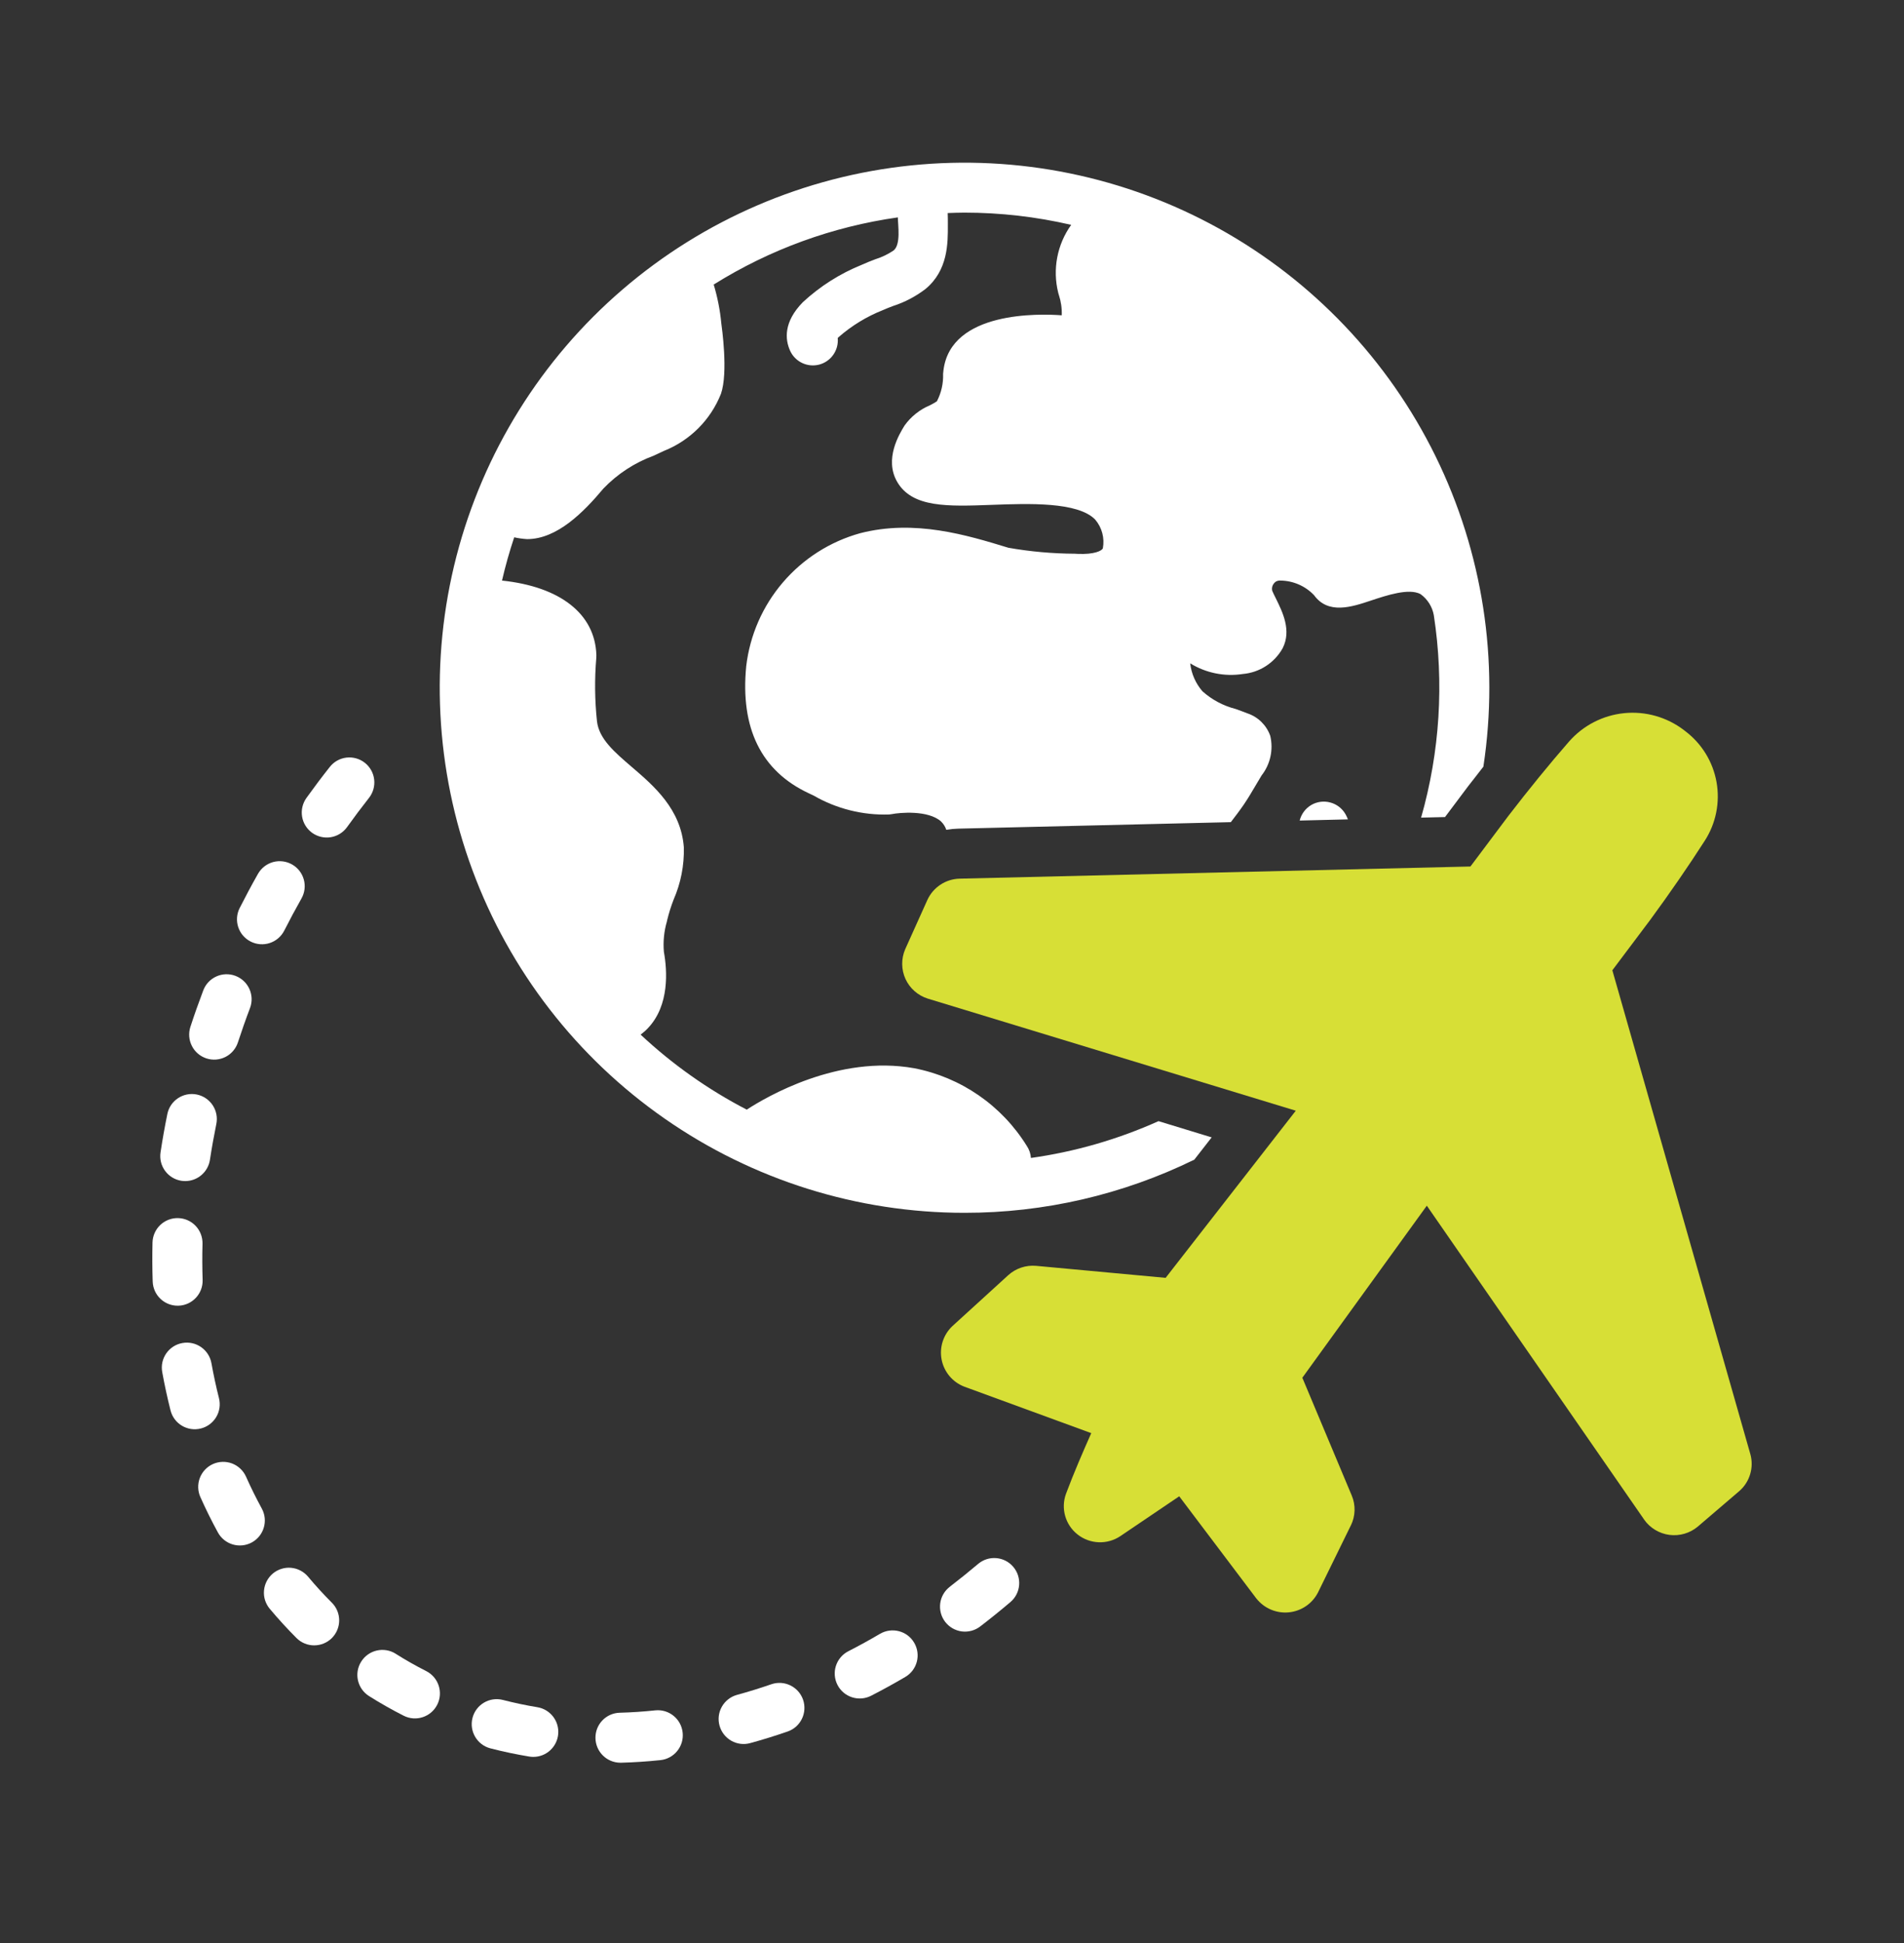 <svg width="50" height="51" viewBox="0 0 50 51" fill="none" xmlns="http://www.w3.org/2000/svg">
<rect x="0" y="0" width="50" height="51" fill="#333333" stroke="none"/>
<path d="M17.207 44.894C16.895 44.927 16.582 44.948 16.275 44.956L16.275 44.956C15.916 44.965 15.632 45.261 15.637 45.62C15.642 45.979 15.934 46.268 16.293 46.268C16.298 46.268 16.305 46.268 16.311 46.268C16.651 46.259 16.998 46.236 17.343 46.2C17.703 46.162 17.965 45.84 17.927 45.479C17.89 45.118 17.567 44.856 17.207 44.894L17.207 44.894Z" fill="white"/>
<path d="M13.205 44.62C12.855 44.531 12.498 44.742 12.408 45.092C12.318 45.442 12.528 45.8 12.878 45.891C13.211 45.977 13.554 46.049 13.897 46.106V46.106C13.933 46.112 13.969 46.115 14.005 46.115C14.347 46.115 14.631 45.852 14.659 45.512C14.687 45.172 14.449 44.867 14.112 44.811C13.806 44.761 13.502 44.696 13.205 44.62L13.205 44.62Z" fill="white"/>
<path d="M20.254 44.209C19.957 44.312 19.654 44.405 19.355 44.487C19.187 44.533 19.044 44.644 18.958 44.795C18.871 44.946 18.849 45.126 18.895 45.294C18.941 45.462 19.052 45.605 19.203 45.691C19.355 45.777 19.534 45.8 19.702 45.753C20.029 45.664 20.359 45.561 20.683 45.449L20.683 45.449C21.026 45.331 21.207 44.957 21.089 44.614C20.97 44.272 20.596 44.09 20.254 44.209L20.254 44.209Z" fill="white"/>
<path d="M9.486 43.613C9.292 43.919 9.384 44.324 9.69 44.518C9.984 44.703 10.289 44.877 10.6 45.034L10.6 45.034C10.923 45.198 11.318 45.069 11.482 44.745C11.645 44.422 11.516 44.027 11.193 43.863C10.92 43.725 10.65 43.572 10.392 43.409V43.408C10.085 43.215 9.68 43.306 9.486 43.613L9.486 43.613Z" fill="white"/>
<path d="M23.109 42.885C22.837 43.045 22.557 43.199 22.279 43.341C22.124 43.42 22.006 43.558 21.952 43.724C21.898 43.89 21.913 44.071 21.993 44.226C22.072 44.381 22.21 44.498 22.377 44.551C22.543 44.604 22.723 44.589 22.878 44.509C23.178 44.355 23.479 44.19 23.773 44.017V44.017C24.086 43.834 24.191 43.432 24.007 43.119C23.824 42.806 23.422 42.702 23.109 42.885L23.109 42.885Z" fill="white"/>
<path d="M7.788 42.997C8.045 43.252 8.46 43.251 8.716 42.995C8.971 42.738 8.971 42.324 8.715 42.068C8.498 41.851 8.288 41.622 8.091 41.386C7.979 41.252 7.819 41.168 7.645 41.152C7.472 41.136 7.299 41.191 7.165 41.302C7.032 41.414 6.948 41.575 6.933 41.748C6.917 41.922 6.972 42.094 7.084 42.228C7.307 42.494 7.544 42.753 7.788 42.997L7.788 42.997Z" fill="white"/>
<path d="M25.686 41.05C25.443 41.255 25.194 41.456 24.945 41.647H24.946C24.806 41.753 24.714 41.909 24.691 42.083C24.668 42.256 24.714 42.431 24.82 42.57C24.927 42.709 25.084 42.799 25.257 42.822C25.43 42.844 25.606 42.796 25.744 42.689C26.01 42.485 26.276 42.27 26.535 42.05C26.81 41.816 26.843 41.402 26.609 41.127C26.375 40.851 25.962 40.817 25.686 41.05L25.686 41.05Z" fill="white"/>
<path d="M5.722 40.224C5.896 40.542 6.294 40.659 6.613 40.486C6.931 40.312 7.048 39.913 6.874 39.595C6.727 39.325 6.588 39.045 6.461 38.76V38.76C6.39 38.601 6.259 38.477 6.096 38.414C5.933 38.352 5.752 38.357 5.593 38.428C5.434 38.499 5.31 38.63 5.248 38.793C5.186 38.956 5.191 39.137 5.262 39.295C5.403 39.612 5.558 39.924 5.722 40.224L5.722 40.224Z" fill="white"/>
<path d="M5.75 36.698C5.674 36.398 5.608 36.089 5.552 35.78C5.487 35.424 5.146 35.187 4.789 35.252C4.432 35.316 4.195 35.658 4.26 36.014C4.321 36.352 4.395 36.691 4.478 37.02C4.566 37.371 4.923 37.584 5.275 37.495C5.443 37.453 5.588 37.345 5.678 37.195C5.767 37.046 5.793 36.867 5.75 36.698H5.75Z" fill="white"/>
<path d="M4.665 34.272C4.673 34.272 4.68 34.272 4.687 34.272C5.05 34.26 5.333 33.956 5.321 33.594C5.311 33.279 5.309 32.963 5.318 32.648V32.647C5.322 32.473 5.258 32.304 5.138 32.177C5.018 32.051 4.852 31.977 4.678 31.973C4.504 31.968 4.335 32.034 4.208 32.154C4.082 32.275 4.009 32.44 4.005 32.615C3.997 32.956 3.998 33.297 4.01 33.638C4.022 33.991 4.311 34.272 4.665 34.272L4.665 34.272Z" fill="white"/>
<path d="M4.766 30.994C4.799 30.998 4.832 31.001 4.865 31.001C5.189 31 5.464 30.763 5.513 30.443C5.56 30.133 5.617 29.818 5.68 29.507H5.68C5.716 29.335 5.682 29.157 5.586 29.011C5.49 28.866 5.34 28.764 5.169 28.729C4.997 28.694 4.819 28.729 4.674 28.826C4.528 28.922 4.428 29.073 4.394 29.244C4.326 29.578 4.266 29.914 4.216 30.246C4.161 30.604 4.407 30.939 4.766 30.994L4.766 30.994Z" fill="white"/>
<path d="M5.421 27.781C5.586 27.835 5.766 27.821 5.922 27.742C6.077 27.663 6.194 27.526 6.248 27.36C6.346 27.061 6.452 26.758 6.565 26.461C6.694 26.123 6.523 25.744 6.184 25.615C5.845 25.486 5.466 25.657 5.338 25.996C5.218 26.312 5.104 26.634 5 26.953C4.946 27.119 4.96 27.299 5.039 27.454C5.118 27.61 5.255 27.727 5.421 27.781L5.421 27.781Z" fill="white"/>
<path d="M6.582 24.714C6.738 24.793 6.918 24.807 7.083 24.753C7.249 24.699 7.386 24.581 7.465 24.426C7.608 24.144 7.76 23.861 7.916 23.585V23.585C8.002 23.433 8.025 23.254 7.978 23.086C7.932 22.918 7.821 22.776 7.669 22.69C7.517 22.604 7.338 22.582 7.17 22.628C7.002 22.675 6.86 22.786 6.774 22.938C6.608 23.231 6.447 23.532 6.295 23.832C6.13 24.155 6.259 24.55 6.582 24.714L6.582 24.714Z" fill="white"/>
<path d="M8.198 21.861C8.34 21.962 8.516 22.003 8.687 21.975C8.859 21.947 9.013 21.851 9.114 21.71C9.298 21.453 9.49 21.197 9.687 20.947C9.796 20.81 9.846 20.636 9.826 20.462C9.807 20.289 9.718 20.13 9.581 20.022C9.444 19.914 9.269 19.865 9.095 19.886C8.922 19.907 8.764 19.997 8.657 20.135C8.447 20.4 8.242 20.673 8.047 20.945C7.946 21.087 7.905 21.263 7.933 21.434C7.961 21.606 8.057 21.759 8.198 21.861V21.861Z" fill="white"/>
<path d="M34.437 21.128C34.284 21.217 34.173 21.365 34.13 21.538L35.397 21.507C35.379 21.46 35.358 21.414 35.333 21.37C35.247 21.22 35.104 21.109 34.935 21.064C34.768 21.018 34.588 21.041 34.437 21.128L34.437 21.128Z" fill="white"/>
<path d="M25.328 31.834C27.42 31.836 29.485 31.358 31.363 30.439L31.819 29.854L30.423 29.428V29.428C29.357 29.906 28.23 30.232 27.073 30.394C27.065 30.282 27.028 30.174 26.966 30.081C26.308 29.016 25.234 28.276 24.006 28.039C22.012 27.681 20.121 28.793 19.61 29.126H19.61C18.595 28.6 17.658 27.938 16.823 27.157C16.892 27.106 16.957 27.049 17.016 26.986C17.585 26.386 17.523 25.474 17.434 24.984C17.411 24.718 17.437 24.448 17.512 24.191L17.522 24.145H17.522C17.566 23.965 17.622 23.787 17.689 23.614C17.878 23.182 17.97 22.713 17.958 22.241C17.884 21.239 17.171 20.628 16.598 20.137C16.132 19.738 15.73 19.393 15.677 18.932V18.933C15.618 18.38 15.612 17.823 15.659 17.269C15.661 17.244 15.662 17.22 15.661 17.195C15.627 16.111 14.709 15.399 13.183 15.239C13.272 14.854 13.379 14.475 13.503 14.104L13.504 14.104C13.615 14.128 13.728 14.144 13.841 14.151C14.63 14.151 15.326 13.444 15.847 12.822C16.215 12.439 16.665 12.145 17.164 11.962C17.255 11.92 17.346 11.877 17.438 11.834V11.834C18.121 11.562 18.662 11.02 18.933 10.336C19.127 9.775 18.954 8.583 18.942 8.489C18.91 8.143 18.842 7.801 18.742 7.469C20.213 6.549 21.86 5.949 23.578 5.706C23.581 5.923 23.66 6.415 23.467 6.574C23.319 6.674 23.157 6.752 22.986 6.805C22.867 6.851 22.748 6.896 22.634 6.949C22.061 7.18 21.535 7.513 21.082 7.933C20.57 8.457 20.617 8.913 20.747 9.203C20.878 9.496 21.202 9.651 21.513 9.57C21.823 9.488 22.029 9.193 21.999 8.873C22.005 8.867 22.012 8.859 22.02 8.851C22.364 8.55 22.756 8.31 23.18 8.142C23.268 8.102 23.36 8.067 23.452 8.032C23.759 7.933 24.047 7.782 24.303 7.586C24.897 7.096 24.893 6.381 24.891 5.908L24.891 5.847C24.891 5.773 24.891 5.685 24.887 5.592C25.034 5.587 25.181 5.581 25.329 5.581L25.328 5.581C26.272 5.581 27.211 5.689 28.13 5.902C27.76 6.418 27.636 7.07 27.79 7.686C27.795 7.705 27.8 7.725 27.806 7.743L27.807 7.744C27.863 7.915 27.889 8.095 27.882 8.276C27.303 8.233 24.97 8.159 24.776 9.718C24.772 9.748 24.768 9.78 24.766 9.813C24.775 10.063 24.719 10.312 24.603 10.534C24.543 10.573 24.481 10.608 24.418 10.639C24.152 10.751 23.923 10.934 23.755 11.168C23.621 11.386 23.212 12.048 23.561 12.649C23.957 13.329 24.884 13.295 26.058 13.251C27.006 13.216 28.305 13.168 28.76 13.638V13.638C28.939 13.847 29.012 14.125 28.961 14.395C28.931 14.456 28.743 14.558 28.297 14.538L28.226 14.534H28.225C27.641 14.531 27.058 14.479 26.482 14.378C25.386 14.043 24.021 13.627 22.587 13.996C21.798 14.215 21.093 14.664 20.56 15.286C20.027 15.907 19.692 16.673 19.596 17.486C19.437 19.116 19.99 20.238 21.239 20.822L21.366 20.882C21.967 21.229 22.653 21.401 23.346 21.379C23.372 21.377 23.397 21.374 23.423 21.369C23.608 21.331 24.373 21.255 24.715 21.564L24.715 21.565C24.777 21.625 24.823 21.7 24.85 21.781C24.956 21.763 25.062 21.753 25.169 21.75H25.174L32.322 21.58L32.322 21.58C32.438 21.43 32.555 21.276 32.666 21.114C32.777 20.95 32.882 20.773 32.985 20.597C33.033 20.515 33.081 20.433 33.13 20.354V20.354C33.36 20.06 33.444 19.677 33.357 19.313C33.259 19.036 33.039 18.819 32.76 18.725C32.656 18.684 32.551 18.646 32.445 18.608C32.123 18.526 31.826 18.367 31.578 18.146C31.398 17.939 31.286 17.683 31.255 17.411C31.668 17.666 32.158 17.765 32.637 17.691C33.077 17.653 33.469 17.399 33.684 17.013C33.92 16.547 33.681 16.065 33.507 15.712C33.471 15.641 33.418 15.533 33.408 15.503C33.393 15.435 33.41 15.365 33.455 15.312C33.495 15.26 33.558 15.233 33.623 15.239C33.958 15.242 34.277 15.38 34.508 15.623C34.88 16.136 35.5 15.931 35.997 15.765C36.419 15.625 36.996 15.433 37.302 15.593C37.487 15.726 37.613 15.925 37.653 16.149C37.925 17.923 37.812 19.735 37.319 21.461L37.947 21.446L38.431 20.801L38.561 20.628C38.609 20.566 38.657 20.505 38.706 20.443C38.788 20.336 38.871 20.229 38.953 20.125H38.954C39.377 17.342 38.938 14.497 37.696 11.971C36.455 9.446 34.469 7.361 32.008 5.997C29.546 4.633 26.725 4.055 23.925 4.342C21.126 4.629 18.481 5.766 16.347 7.6C14.212 9.434 12.691 11.878 11.986 14.603C11.282 17.328 11.429 20.203 12.407 22.842C13.385 25.481 15.147 27.757 17.458 29.364C19.768 30.972 22.515 31.834 25.329 31.834L25.328 31.834Z" fill="white"/>
<path d="M25.2 23.063C24.834 23.072 24.505 23.29 24.353 23.623L23.771 24.915C23.663 25.165 23.666 25.448 23.778 25.695C23.891 25.942 24.103 26.129 24.362 26.211L34.028 29.154L30.61 33.541L27.21 33.226C26.942 33.202 26.676 33.291 26.477 33.471L25.01 34.808C24.771 35.034 24.664 35.367 24.728 35.69C24.792 36.013 25.017 36.28 25.325 36.398L28.657 37.617C28.456 38.068 28.191 38.679 27.996 39.203C27.852 39.588 27.974 40.023 28.298 40.277C28.625 40.535 29.081 40.551 29.426 40.317L30.967 39.275C30.967 39.275 32.99 41.954 32.992 41.957V41.956C33.195 42.215 33.516 42.352 33.843 42.321C34.171 42.29 34.46 42.094 34.61 41.802L35.475 40.037H35.476C35.595 39.792 35.604 39.508 35.498 39.256L34.2 36.163L37.469 31.647C37.469 31.647 43.173 39.882 43.178 39.889H43.177C43.333 40.109 43.574 40.253 43.84 40.288C44.108 40.322 44.377 40.244 44.584 40.071L45.668 39.144V39.144C45.949 38.904 46.065 38.522 45.964 38.165L42.341 25.468C42.341 25.468 43.333 24.148 43.337 24.143C43.852 23.442 44.346 22.725 44.767 22.069C45.061 21.614 45.172 21.063 45.077 20.529C44.982 19.995 44.688 19.516 44.254 19.19L44.22 19.163C43.772 18.822 43.212 18.663 42.652 18.719C42.092 18.775 41.574 19.042 41.203 19.465C40.69 20.053 40.141 20.726 39.61 21.417L38.614 22.744L25.2 23.063Z" fill="#D7DF36"/>
</svg>

